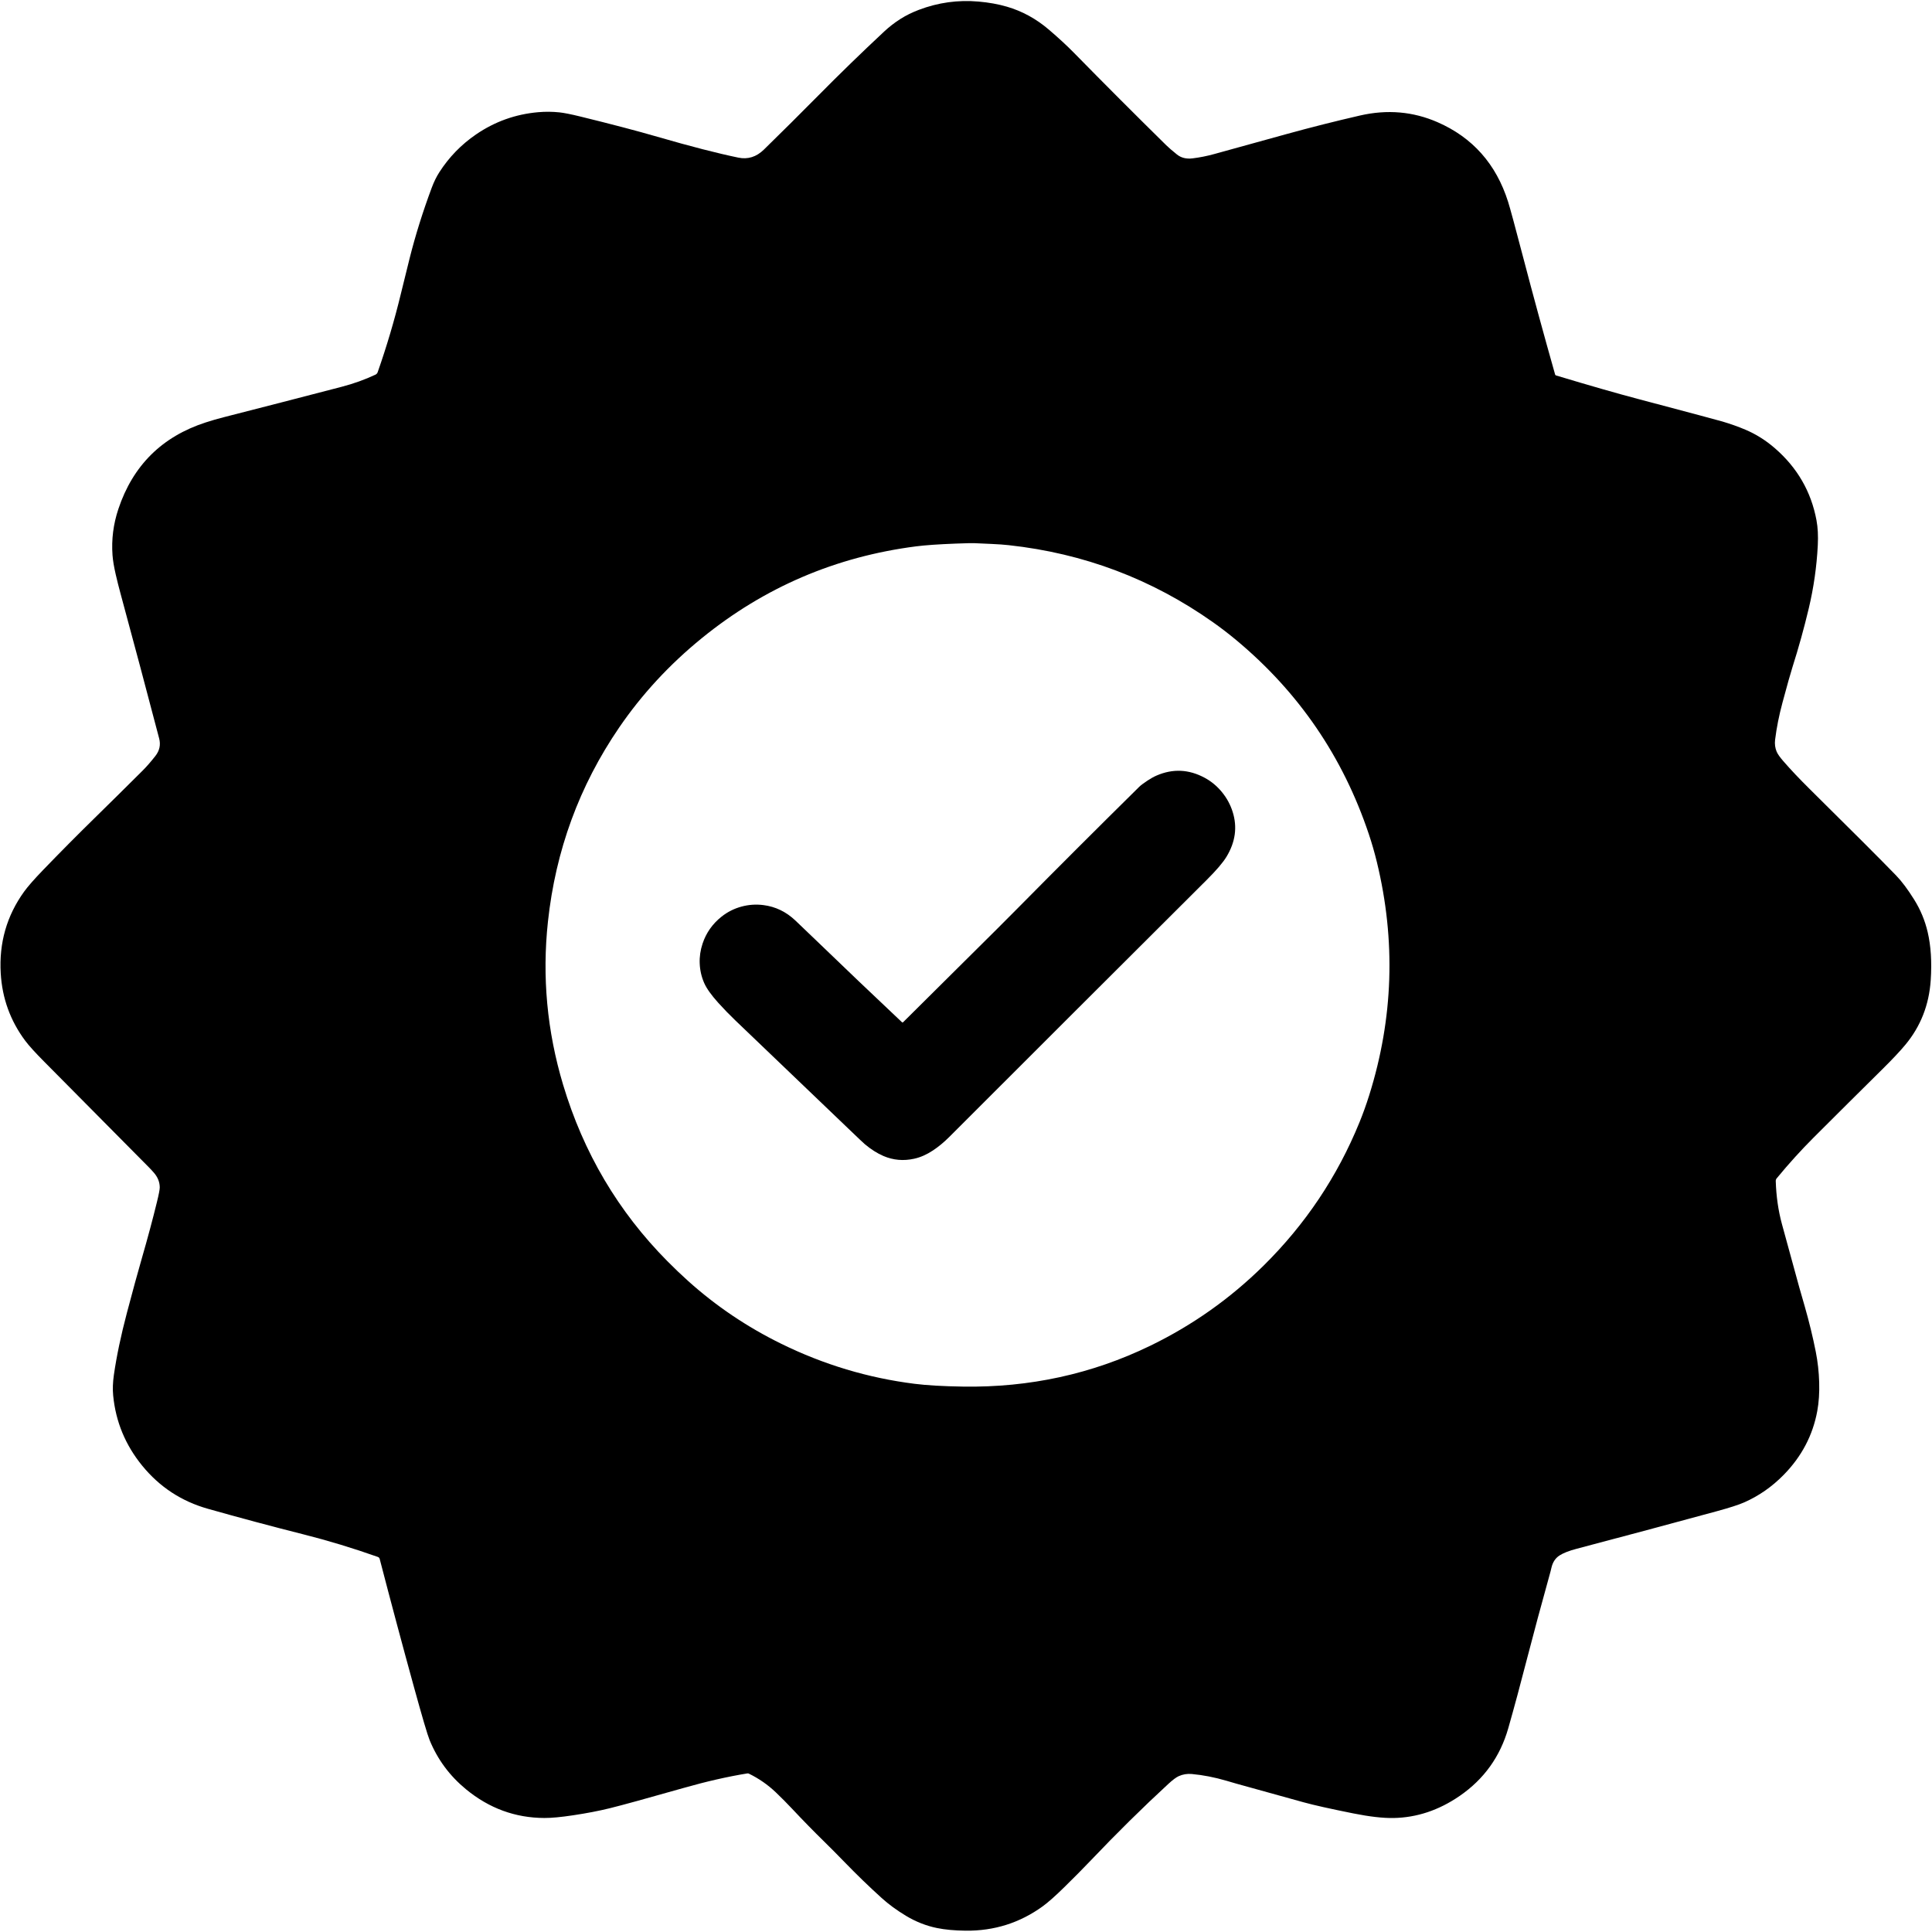 <svg viewBox="0 0 1339 1339"  xmlns="http://www.w3.org/2000/svg">
<path d="M65.77 566.771C76.883 555.885 87.946 544.948 98.96 533.961C101.586 531.348 104.496 528.008 107.69 523.941C110.59 520.241 111.463 516.195 110.31 511.801C101.516 478.248 92.58 444.731 83.5 411.251C82.313 406.891 81.213 402.511 80.2 398.111C78.986 392.838 78.246 388.395 77.98 384.781C77.186 373.915 78.54 363.241 82.04 352.761C92.12 322.601 112.276 302.611 142.51 292.791C146.616 291.458 150.76 290.258 154.94 289.191C182.266 282.211 209.576 275.165 236.87 268.051C245.076 265.911 252.86 263.115 260.22 259.661C260.574 259.494 260.892 259.257 261.155 258.965C261.417 258.674 261.62 258.332 261.75 257.961C268.036 240.015 273.36 222.045 277.72 204.051C279.746 195.685 281.81 187.328 283.91 178.981C287.916 163.041 293.01 146.778 299.19 130.191C300.71 126.111 302.46 122.528 304.44 119.441C311.166 108.948 319.67 100.185 329.95 93.151C342.923 84.271 357.273 79.141 373 77.761C377.94 77.328 382.853 77.368 387.74 77.881C390.946 78.221 395.743 79.175 402.13 80.741C423.696 86.021 441.55 90.711 455.69 94.811C478.456 101.418 497.143 106.231 511.75 109.251C518.343 110.611 524.236 108.755 529.43 103.681C542.116 91.288 554.696 78.785 567.17 66.171C582.083 51.078 597.3 36.295 612.82 21.821C616.333 18.548 620.1 15.638 624.12 13.091C627.933 10.678 632.183 8.581 636.87 6.801C650.203 1.748 663.966 -0.159 678.16 1.081C685.293 1.701 691.846 2.881 697.82 4.621C708.406 7.708 718.07 12.981 726.81 20.441C733.57 26.208 739.42 31.608 744.36 36.641C765.486 58.181 786.803 79.531 808.31 100.691C809.996 102.345 812.456 104.468 815.69 107.061C818.583 109.388 822.186 110.288 826.5 109.761C831.573 109.135 836.576 108.138 841.51 106.771C858.23 102.138 874.953 97.518 891.68 92.911C908.546 88.265 925.506 83.981 942.56 80.061C961.42 75.735 979.336 77.278 996.31 84.691C1020.6 95.298 1036.9 113.671 1045.19 139.811C1046.63 144.365 1050.08 157.091 1055.55 177.991C1062.69 205.265 1070.11 232.461 1077.8 259.581C1077.84 259.728 1077.92 259.862 1078.03 259.971C1078.13 260.079 1078.27 260.158 1078.41 260.201C1102.1 267.328 1121.05 272.761 1135.25 276.501C1154.22 281.495 1168.27 285.228 1177.4 287.701C1188.06 290.588 1193.5 292.065 1193.73 292.131C1199.32 293.778 1204.64 295.671 1209.69 297.811C1217.02 300.918 1223.82 305.191 1230.09 310.631C1245.63 324.098 1255.25 340.741 1258.94 360.561C1259.88 365.608 1260.18 371.421 1259.84 378.001C1259.09 392.715 1257.01 407.238 1253.61 421.571C1250.35 435.291 1246.58 448.871 1242.31 462.311C1240.95 466.585 1238.64 474.801 1235.37 486.961C1232.98 495.848 1231.27 504.445 1230.25 512.751C1229.9 515.645 1230.26 518.378 1231.33 520.951C1232.02 522.578 1233.55 524.758 1235.93 527.491C1241.1 533.451 1247.11 539.808 1253.94 546.561C1283.55 575.835 1303.59 595.878 1314.06 606.691C1318.01 610.765 1322.22 616.381 1326.68 623.541C1331.03 630.515 1334.13 638.001 1336 646.001C1338.25 655.615 1338.95 666.701 1338.12 679.261C1336.99 696.408 1331.13 711.341 1320.56 724.061C1316.89 728.475 1311.73 733.978 1305.07 740.571C1288.98 756.485 1272.94 772.438 1256.93 788.431C1248.2 797.158 1239.68 806.568 1231.37 816.661C1230.92 817.202 1230.68 817.893 1230.71 818.601C1231.04 829.095 1232.45 838.961 1234.95 848.201C1238.9 862.801 1242.9 877.388 1246.94 891.961C1246.96 892.015 1248.24 896.485 1250.79 905.371C1253.86 916.085 1256.41 926.565 1258.44 936.811C1259.81 943.725 1260.6 950.785 1260.81 957.991C1261.03 965.265 1260.59 971.905 1259.49 977.911C1256.4 994.751 1248.63 1009.51 1236.19 1022.19C1228.11 1030.42 1219 1036.77 1208.86 1041.24C1205.07 1042.91 1198.73 1044.96 1189.84 1047.38C1157.53 1056.18 1125.17 1064.85 1092.78 1073.38C1087.48 1074.77 1083.49 1076.33 1080.81 1078.06C1078.02 1079.87 1076.17 1082.65 1075.28 1086.4C1074.86 1088.14 1074.64 1089.03 1074.63 1089.08C1068.13 1112.49 1062.84 1132.13 1058.75 1148C1053.92 1166.75 1049.45 1183.34 1045.33 1197.77C1039.71 1217.46 1028.49 1233.09 1011.68 1244.67C997.226 1254.62 981.916 1259.73 965.75 1260C958.43 1260.12 949.16 1259.06 937.94 1256.81C922.14 1253.65 910.636 1251.08 903.43 1249.09C887.83 1244.8 872.24 1240.47 856.66 1236.12C856.6 1236.11 854.376 1235.46 849.99 1234.17C841.783 1231.77 833.786 1230.21 826 1229.5C822.793 1229.21 819.763 1229.71 816.91 1231C815.13 1231.81 812.743 1233.6 809.75 1236.35C791.983 1252.72 774.046 1270.42 755.94 1289.44C750.713 1294.93 744.603 1301.1 737.61 1307.96C731.376 1314.08 726.393 1318.49 722.66 1321.2C706.846 1332.67 689.04 1338.3 669.24 1338.09C661.58 1338 654.946 1337.39 649.34 1336.24C641.886 1334.71 634.753 1331.9 627.94 1327.81C621.54 1323.96 615.91 1319.84 611.05 1315.44C602.25 1307.47 593.72 1299.22 585.46 1290.69C580.386 1285.46 575.69 1280.72 571.37 1276.49C563.816 1269.09 556.423 1261.53 549.19 1253.81C545.476 1249.85 541.66 1246 537.74 1242.26C532.153 1236.93 525.893 1232.59 518.96 1229.22C518.66 1229.08 518.328 1229.03 518.01 1229.08C504.296 1231.31 489.523 1234.68 473.69 1239.19C448.17 1246.44 431.106 1251.13 422.5 1253.25C415.14 1255.06 406.69 1256.69 397.15 1258.12C388.81 1259.38 382.18 1260 377.26 1259.98C357.086 1259.91 338.98 1253.27 322.94 1240.06C311.626 1230.75 303.23 1219.4 297.75 1206C296.27 1202.38 292.646 1190.1 286.88 1169.17C278.766 1139.69 270.856 1110.11 263.15 1080.44C263.069 1080.12 262.912 1079.83 262.693 1079.59C262.473 1079.35 262.197 1079.17 261.89 1079.06C244.69 1072.97 227.483 1067.75 210.27 1063.4C188.123 1057.81 166.056 1051.9 144.07 1045.68C125.763 1040.5 110.61 1030.56 98.61 1015.87C86.896 1001.53 80.17 985.281 78.43 967.121C78.016 962.821 78.18 958.095 78.92 952.941C80.786 939.981 83.793 925.648 87.94 909.941C91.98 894.641 95.436 882.015 98.31 872.061C102.33 858.155 105.82 845.148 108.78 833.041C110.086 827.715 110.733 824.331 110.72 822.891C110.673 819.218 109.333 815.861 106.7 812.821C105.58 811.528 104.416 810.268 103.21 809.041C79.116 784.681 55 760.345 30.86 736.031C24.433 729.565 19.96 724.635 17.44 721.241C7.153 707.435 1.506 691.855 0.5 674.501C-0.72 653.488 4.676 634.651 16.69 617.991C19.283 614.391 23.676 609.381 29.87 602.961C41.663 590.728 53.63 578.665 65.77 566.771ZM477 887.881C496.28 905.201 517.76 919.678 541.44 931.311C570.86 945.765 601.656 955.015 633.83 959.061C642.403 960.141 653.626 960.788 667.5 961.001C713.593 961.708 756.806 952.281 797.14 932.721C826.393 918.535 852.58 900.028 875.7 877.201C904.713 848.541 926.876 815.435 942.19 777.881C944.676 771.768 946.93 765.495 948.95 759.061C965.696 705.721 967.463 651.841 954.25 597.421C952.676 590.935 950.833 584.535 948.72 578.221C930.76 524.508 900.05 479.588 856.59 443.461C851.456 439.188 846.176 435.135 840.75 431.301C798.35 401.335 751.146 383.515 699.14 377.841C695.806 377.475 691.873 377.191 687.34 376.991C683.393 376.818 679.446 376.641 675.5 376.461C673.773 376.381 669.356 376.478 662.25 376.751C650.356 377.211 641.27 377.845 634.99 378.651C579.27 385.791 529.716 407.021 486.33 442.341C463.903 460.601 444.813 481.258 429.06 504.311C401.513 544.625 385.08 589.428 379.76 638.721C375.633 676.921 379.13 714.598 390.25 751.751C404.363 798.905 428.456 839.678 462.53 874.071C467.336 878.925 472.16 883.528 477 887.881Z" />
<path d="M704.96 629.822C732.987 601.475 761.187 573.305 789.56 545.312C790.64 544.252 792.55 542.815 795.29 541.002C797.557 539.502 799.64 538.342 801.54 537.522C812.827 532.622 823.96 533.135 834.94 539.062C839.553 541.555 843.56 544.892 846.96 549.072C850.273 553.138 852.713 557.638 854.28 562.572C857.667 573.225 856.22 583.682 849.94 593.942C847.5 597.915 843.003 603.172 836.45 609.712C776.817 669.152 717.23 728.645 657.69 788.192C654.163 791.712 650.47 794.755 646.61 797.322C642.31 800.182 637.98 802.095 633.62 803.062C626.207 804.715 619.103 804.092 612.31 801.192C607.997 799.345 603.673 796.602 599.34 792.962C598.427 792.188 594.727 788.689 588.24 782.462C562.047 757.335 535.83 732.235 509.59 707.162C505.523 703.268 501.607 699.232 497.84 695.052C493.007 689.692 489.76 685.142 488.1 681.402C486.18 677.069 485.127 672.495 484.94 667.682C484.76 663.082 485.42 658.525 486.92 654.012C489.407 646.532 493.787 640.298 500.06 635.312C504.2 632.025 508.833 629.692 513.96 628.312C518.933 626.972 523.997 626.632 529.15 627.292C537.497 628.358 544.867 631.925 551.26 637.992C555.833 642.332 560.39 646.692 564.93 651.072C584.737 670.185 604.813 689.328 625.16 708.502C625.256 708.595 625.385 708.645 625.519 708.644C625.654 708.642 625.783 708.587 625.88 708.492C647.493 687.052 669.15 665.548 690.85 643.982C695.263 639.595 699.967 634.875 704.96 629.822Z" />
</svg>
